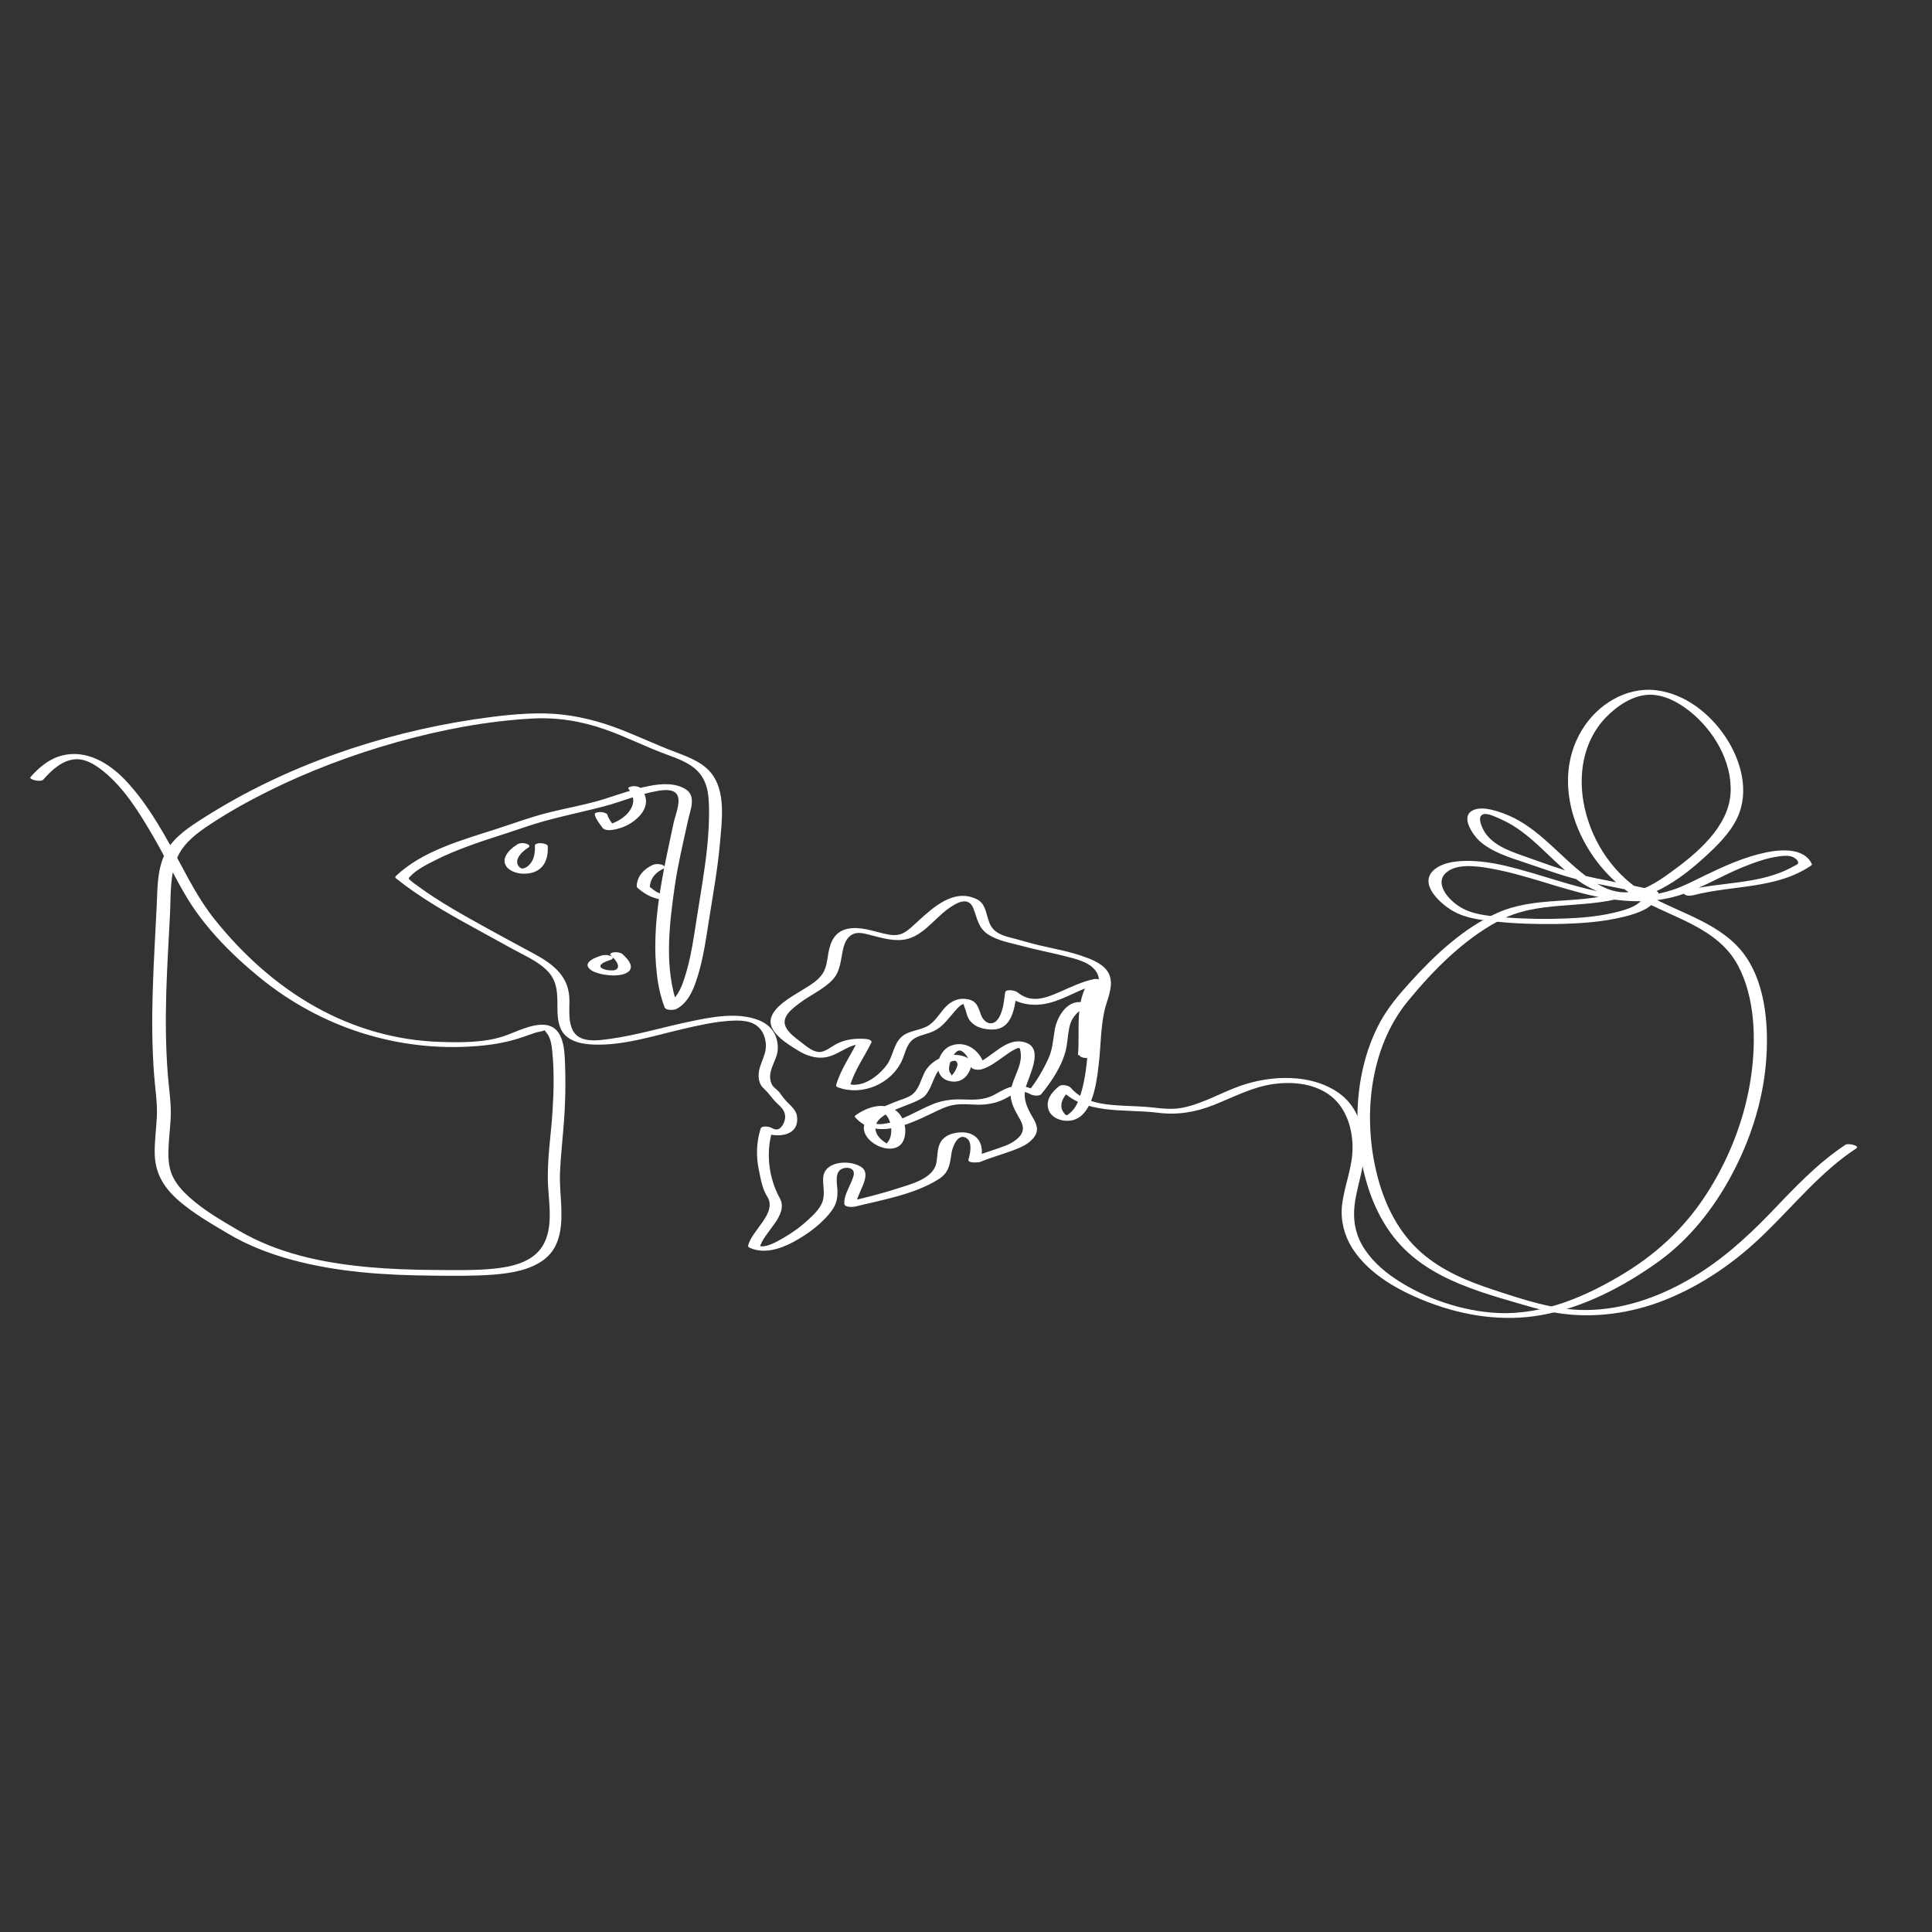 <?xml version="1.0" encoding="utf-8"?>
<svg xmlns="http://www.w3.org/2000/svg" xmlns:xlink="http://www.w3.org/1999/xlink" version="1.1" id="Livello_1" x="0px" y="0px" viewBox="0 0 150 150" style="enable-background:new 0 0 150 150;">
<rect x="0" y="0" width="150" height="150" fill="#333333" stroke="none"/>
<style type="text/css">
	.st0{fill:#FFFFFF;}
</style>
<g>
	<g>
		<path class="st0" d="M3.36,60.53c0.63-0.72,1.46-1.5,2.47-1.58c0.8-0.06,1.56,0.42,2.16,0.9c1.65,1.32,2.82,3.23,3.87,5.03&#xA;			c0.95,1.62,1.75,3.33,2.73,4.94c1.42,2.31,3.5,4.39,5.59,6.09c4.74,3.86,10.71,5.79,16.81,5.31c1.32-0.1,2.5-0.31,3.74-0.75&#xA;			c0.3-0.11,0.6-0.21,0.9-0.31c0.17-0.05,0.51-0.08,0.66-0.18c0.03-0.01,0.07-0.01,0.1-0.02c-0.24-0.06-0.25-0.03-0.06,0.08&#xA;			c0.06,0.13,0.2,0.24,0.26,0.38c0.18,0.35,0.24,0.75,0.28,1.13c0.16,1.55,0.13,3.15,0.03,4.7c-0.12,1.92-0.45,3.86-0.35,5.79&#xA;			c0.08,1.51,0.41,3.32-0.42,4.69c-0.78,1.28-2.41,1.63-3.79,1.77c-1.53,0.15-3.09,0.11-4.63,0.1c-1.73-0.01-3.46-0.07-5.19-0.23&#xA;			c-3.49-0.32-6.99-1.06-10.04-2.86c-1.31-0.77-2.65-1.54-3.78-2.56c-0.51-0.46-0.98-0.97-1.28-1.59c-0.39-0.79-0.37-1.7-0.32-2.56&#xA;			c0.05-0.85,0.17-1.69,0.16-2.54c-0.01-0.98-0.17-1.97-0.24-2.94c-0.16-2.1-0.17-4.21-0.11-6.31c0.06-2.02,0.19-4.04,0.29-6.06&#xA;			c0.07-1.46-0.03-3.11,0.61-4.47c0.52-1.1,1.53-1.83,2.51-2.48c1.42-0.94,2.91-1.77,4.43-2.53c3.23-1.61,6.63-2.89,10.1-3.86&#xA;			c3.4-0.95,6.9-1.62,10.42-1.82c1.98-0.11,3.86,0.19,5.73,0.85c1.57,0.55,3.06,1.31,4.62,1.89c1.11,0.41,2.38,0.82,2.98,1.93&#xA;			c0.34,0.62,0.42,1.33,0.44,2.03c0.04,1.11-0.03,2.23-0.14,3.33c-0.2,1.91-0.55,3.8-0.84,5.7c-0.19,1.21-0.36,2.42-0.68,3.6&#xA;			c-0.27,1.01-0.65,2.39-1.66,2.9c0.3,0.04,0.6,0.08,0.91,0.13c-1.08-2.97-0.68-6.3-0.24-9.36c0.25-1.72,0.66-3.41,1.03-5.11&#xA;			c0.17-0.78,0.66-1.87-0.18-2.4c-0.82-0.52-1.91-0.44-2.82-0.26c-1.19,0.23-2.33,0.64-3.48,1.01c-1.47,0.46-3.01,0.71-4.51,1.1&#xA;			c-1.33,0.34-2.61,0.82-3.92,1.24c-2.65,0.86-5.74,1.69-7.8,3.67c-0.05,0.05,0,0.13,0.04,0.16c1.84,1.47,3.88,2.64,5.94,3.77&#xA;			c1.04,0.57,2.07,1.14,3.11,1.71c0.89,0.49,1.86,0.9,2.61,1.61c0.94,0.88,0.86,1.95,0.87,3.14c0.01,0.66,0.09,1.4,0.56,1.9&#xA;			c0.56,0.6,1.47,0.74,2.25,0.77c2.33,0.09,4.69-0.69,6.93-1.21c1.18-0.27,2.38-0.55,3.6-0.63c0.77-0.05,1.71-0.07,2.3,0.52&#xA;			c0.34,0.33,0.51,0.82,0.54,1.29c0.07,1.04-0.78,1.78-0.51,2.86c0.07,0.28,0.19,0.44,0.4,0.63c0.29,0.27,0.5,0.58,0.76,0.88&#xA;			c0.27,0.3,0.67,0.56,0.8,0.96c0.11,0.32,0.02,0.69-0.15,0.96c-0.24,0.36-0.47,0.43-0.85,0.21c-0.18-0.1-0.78-0.21-0.86,0.07&#xA;			c-0.32,1.05-0.36,2.09-0.14,3.16c0.14,0.68,0.27,1.5,0.65,2.09c0.83,1.29-1.22,2.63-1.48,3.84c-0.01,0.07,0.09,0.13,0.13,0.15&#xA;			c1.12,0.5,2.36,0.09,3.38-0.45c1.13-0.61,2.34-1.49,3.07-2.56c0.29-0.44,0.37-0.89,0.36-1.41c-0.01-0.47-0.21-1.25,0.19-1.61&#xA;			c0.27-0.25,0.96-0.28,1.07,0.14c0.06,0.23-0.1,0.56-0.18,0.76c-0.22,0.55-0.58,1.1-0.55,1.71c0.02,0.29,0.66,0.26,0.84,0.22&#xA;			c2.13-0.53,4.55-0.93,6.44-2.1c0.86-0.53,0.91-1.14,1.05-2.08c0.07-0.44,0.48-1.58,1.17-1.13c0.47,0.31,0.27,1.24,0.14,1.66&#xA;			c-0.09,0.3,0.8,0.23,0.92,0.18c0.81-0.34,1.67-0.57,2.5-0.88c0.64-0.24,1.31-0.51,1.71-1.09c0.38-0.56,0.12-1.05-0.19-1.57&#xA;			c-0.4-0.68-0.71-1.38-0.51-2.18c0.23-0.91,1.45-3.03,0.05-3.53c-1.58-0.57-2.7,1.28-4.05,1.68c0.28,0.07,0.56,0.14,0.84,0.22&#xA;			c-0.24-1.18-1.36-2.13-2.61-1.68c-1.16,0.42-1.54,2.46-0.11,2.76c0.7,0.15,1.25-0.17,1.55-0.82c0.22-0.49,0.14-0.89-0.38-1.08&#xA;			c-1.13-0.43-2.56,0.17-3.11,1.19c-0.31,0.59-0.46,1.41-1.05,1.8c-0.34,0.23-0.79,0.34-1.17,0.49c-0.81,0.33-2.08,0.77-2.44,1.67&#xA;			c-0.59,1.49,2.55,2.95,3.07,1.18c0.21-0.73-0.02-1.66-0.63-2.13c-0.96-0.73-2.26-0.28-3.14,0.34c-0.04,0.03-0.11,0.09-0.06,0.15&#xA;			c1.58,1.82,4.19,0.56,5.95-0.28c0.58-0.28,1.17-0.59,1.82-0.68c0.76-0.11,1.53,0.05,2.29-0.02c0.6-0.05,1.16-0.21,1.69-0.5&#xA;			c0.7-0.37,1.09-0.72,1.88-0.29c0.19,0.1,0.68,0.18,0.84-0.02c0.83-1.01,1.71-2.34,1.95-3.65c0.11-0.59,0.12-1.21,0.29-1.78&#xA;			c0.09-0.31,0.25-0.53,0.45-0.77c0.13-0.15,0.44-0.35,0.52-0.51c0.06-0.11,0.41-0.03-0.11-0.1c-0.57-0.08-0.17-0.07-0.17,0.05&#xA;			c0,0.09,0.12,0.31,0.14,0.42c0.07,0.36,0.06,0.74,0.05,1.11c-0.02,0.73-0.11,1.45-0.17,2.18c-0.02,0.28,0.97,0.37,1,0.09&#xA;			c0.17-1.82-0.3-4.12,0.88-5.68c0.19-0.25-0.61-0.31-0.71-0.29c-0.93,0.19-1.77,0.6-2.64,0.98c-1.15,0.51-2.27,0.94-3.35,0.04&#xA;			c-0.14-0.12-0.89-0.28-0.94,0.02c-0.09,0.63-0.14,1.33-0.45,1.9c-0.44,0.82-1.19,0.56-1.46-0.24c-0.2-0.59-0.33-1-1-1.13&#xA;			c-0.58-0.12-1.11,0.06-1.55,0.44c-0.52,0.46-0.85,1.15-1.42,1.55c-0.64,0.45-1.53,0.39-2.14,0.91c-0.65,0.55-0.67,1.5-1.15,2.17&#xA;			c-0.66,0.91-1.94,1.88-3.11,1.48c0.08,0.06,0.15,0.13,0.23,0.19c0.35-1.22,1.11-2.25,1.66-3.37c0.1-0.21-0.34-0.29-0.46-0.29&#xA;			c-0.74-0.05-1.45,0.02-2.13,0.33c-0.46,0.21-1.01,0.75-1.55,0.68c-0.5-0.06-1.02-0.53-1.4-0.82c-0.39-0.3-0.86-0.64-1.09-1.09&#xA;			c-0.42-0.81,0.53-1.48,1.09-1.9c0.81-0.61,1.81-1.04,2.51-1.77c0.66-0.69,0.64-1.58,0.85-2.46c0.11-0.44,0.3-0.87,0.72-1.09&#xA;			c0.44-0.22,0.96-0.05,1.41,0.06c0.77,0.2,1.55,0.43,2.36,0.38c1.56-0.1,2.48-1.57,3.65-2.42c0.62-0.45,1.57-1.02,1.96-0.04&#xA;			c0.31,0.79,0.37,1.5,1.12,2.01c0.78,0.52,1.8,0.68,2.68,0.92c1.06,0.29,2.14,0.49,3.21,0.76c0.87,0.22,2.2,0.49,2.62,1.39&#xA;			c0.29,0.62,0.01,1.37-0.17,1.99c-0.7,2.42-0.37,5.02-1.15,7.44c-0.15,0.48-0.37,1.01-0.77,1.35c-0.29,0.24-0.31,0.3-0.52,0.01&#xA;			c-0.48-0.62,0.05-1.41,0.56-1.81c-0.3-0.04-0.6-0.08-0.91-0.13c1.85,2.16,5.11,1.62,7.63,1.94c1.52,0.2,2.92-0.03,4.34-0.59&#xA;			c1.55-0.61,3.01-1.41,4.68-1.64c1.43-0.19,3.01-0.05,4.23,0.78c1.31,0.9,1.86,2.5,1.89,4.04c0.04,1.59-0.65,3.07-0.82,4.63&#xA;			c-0.12,1.16,0.18,2.32,0.8,3.3c1.34,2.1,3.76,3.38,6.02,4.24c2.74,1.03,5.71,1.47,8.61,0.96c3.28-0.57,6.4-2.2,9.09-4.12&#xA;			c2.42-1.73,4.32-4.13,5.72-6.74c1.43-2.66,2.4-5.62,2.67-8.63c0.24-2.7,0.04-6-1.53-8.31c-1.76-2.6-5.06-3.35-7.64-4.82&#xA;			c-2.52-1.44-4.27-3.95-4.9-6.77c-0.55-2.46-0.15-5.16,1.65-7.02c0.85-0.88,2.07-1.72,3.34-1.76c1.15-0.03,2.25,0.56,3.13,1.25&#xA;			c1.88,1.48,3.35,3.93,3.21,6.38c-0.15,2.66-2.68,4.74-4.68,6.18c-1.02,0.74-2.22,1.54-3.53,1.53c-1.34,0-2.53-0.84-3.52-1.66&#xA;			c-1.91-1.58-3.51-3.6-5.91-4.47c-0.68-0.25-1.83-0.62-2.5-0.16c-0.78,0.54,0.17,1.86,0.63,2.29c0.94,0.85,2.27,1.27,3.45,1.66&#xA;			c1.42,0.47,2.81,1,4.26,1.36c1.84,0.45,3.73,0.71,5.56,1.19c-0.12-0.07-0.23-0.15-0.35-0.22c-0.17,1.02-1.57,1.38-2.41,1.58&#xA;			c-1.58,0.38-3.25,0.46-4.87,0.49c-1.55,0.02-3.11-0.04-4.65-0.21c-1.28-0.15-2.35-0.39-3.29-1.37c-0.46-0.48-0.92-1.29-0.39-1.89&#xA;			c0.78-0.88,2.51-0.63,3.52-0.45c2.65,0.46,5.19,1.49,7.82,2.09c2.41,0.55,4.88,0.72,7.24-0.12c1.59-0.56,3.04-1.45,4.61-2.08&#xA;			c0.9-0.36,1.85-0.71,2.82-0.83c0.34-0.04,0.73-0.08,1.05,0.07c0.12,0.06,0.27,0.16,0.34,0.28c0.15,0.27-0.06,0.29-0.33,0.44&#xA;			c-2.54,1.44-5.66,1.17-8.42,1.89c-0.22,0.06-0.14,0.18-0.02,0.28c0.15,0.14,0.52,0.11,0.7,0.06c3.03-0.79,6.42-0.46,9.11-2.29&#xA;			c0.05-0.04,0.1-0.08,0.06-0.15c-0.61-1.27-2.45-1.11-3.59-0.87c-1.66,0.35-3.24,1.07-4.75,1.8c-0.82,0.4-1.63,0.83-2.49,1.11&#xA;			c-1.33,0.44-2.71,0.54-4.09,0.38c-2.73-0.32-5.33-1.33-7.98-2.04c-1.2-0.32-2.43-0.58-3.67-0.6c-0.87-0.01-1.97,0.07-2.69,0.64&#xA;			c-1.36,1.09,0.42,2.68,1.39,3.24c0.99,0.57,2.11,0.7,3.23,0.82c1.58,0.17,3.18,0.22,4.77,0.2c1.79-0.03,3.62-0.14,5.36-0.58&#xA;			c0.94-0.24,2.42-0.68,2.61-1.81c0.02-0.14-0.27-0.2-0.35-0.22c-1.96-0.51-3.97-0.76-5.93-1.28c-1.4-0.37-2.79-0.9-4.16-1.38&#xA;			c-1.22-0.43-2.65-0.93-3.22-2.18c-0.13-0.29-0.39-0.92,0.06-1.07c0.36-0.12,1.08,0.26,1.4,0.4c2.36,1.04,3.9,3.3,5.98,4.76&#xA;			c1.97,1.38,4.3,1.76,6.47,0.61c1.25-0.66,2.38-1.56,3.41-2.51c0.92-0.84,1.89-1.8,2.44-2.94c1-2.07,0.32-4.52-0.91-6.35&#xA;			c-1.22-1.82-3.14-3.33-5.37-3.6c-2.33-0.28-4.56,1.11-5.75,3.07c-2.77,4.52,0.11,10.66,4.34,13.07c2.69,1.54,6.19,2.28,7.76,5.22&#xA;			c1.34,2.5,1.42,5.8,1.03,8.56c-0.44,3.14-1.6,6.2-3.27,8.88c-1.66,2.67-3.81,4.76-6.49,6.41c-2.99,1.83-6.33,3.3-9.91,3.14&#xA;			c-2.74-0.13-5.63-1.11-7.92-2.63c-1.04-0.69-2-1.56-2.62-2.65c-0.71-1.26-0.74-2.56-0.44-3.95c0.31-1.48,0.81-2.89,0.56-4.43&#xA;			c-0.22-1.37-0.78-2.62-1.94-3.43c-2.15-1.51-5.24-1.38-7.62-0.55c-1.5,0.53-2.91,1.38-4.48,1.7c-0.81,0.16-1.56,0.07-2.37-0.02&#xA;			c-0.73-0.08-1.47-0.09-2.2-0.13c-1.47-0.08-3.1-0.2-4.12-1.39c-0.16-0.19-0.69-0.3-0.91-0.13c-0.53,0.42-1.03,1.01-0.85,1.73&#xA;			c0.14,0.56,0.65,0.86,1.2,0.94c2.22,0.3,2.55-2.89,2.73-4.41c0.16-1.36,0.14-2.78,0.44-4.12c0.18-0.8,0.64-1.69,0.46-2.53&#xA;			c-0.18-0.86-1.07-1.3-1.82-1.58c-1.19-0.46-2.47-0.68-3.71-0.97c-0.61-0.14-1.21-0.33-1.82-0.49c-0.68-0.18-1.49-0.32-1.9-0.97&#xA;			c-0.43-0.69-0.3-1.72-1.13-2.12c-1.78-0.86-3.38,0.64-4.6,1.75c-0.32,0.29-0.64,0.62-1.02,0.84c-0.52,0.3-1.05,0.21-1.61,0.08&#xA;			c-0.89-0.21-1.81-0.55-2.74-0.38c-1.02,0.19-1.39,0.98-1.55,1.92c-0.09,0.55-0.14,1.13-0.46,1.6c-0.4,0.58-1.04,0.92-1.62,1.28&#xA;			c-0.75,0.47-2.3,1.3-2.4,2.32c-0.1,1.01,1.41,1.9,2.11,2.33c0.73,0.46,1.62,0.73,2.48,0.46c0.96-0.3,1.57-1.01,2.66-0.94&#xA;			c-0.15-0.1-0.31-0.2-0.46-0.29c-0.57,1.16-1.34,2.22-1.71,3.48c-0.03,0.1,0.17,0.17,0.23,0.19c1.85,0.64,4.08-0.32,4.89-2.12&#xA;			c0.22-0.49,0.32-1.07,0.69-1.48c0.38-0.41,0.97-0.49,1.47-0.67c0.79-0.28,1.15-0.74,1.68-1.36c0.14-0.16,0.73-0.94,0.97-0.85&#xA;			c-0.07-0.03,0.1,0.36,0.11,0.39c0.06,0.17,0.09,0.35,0.15,0.51c0.29,0.75,1.02,1.02,1.78,1.06c1.66,0.09,1.86-1.5,2.06-2.78&#xA;			c-0.31,0.01-0.62,0.01-0.94,0.02c0.96,0.8,2.17,1,3.37,0.72c1.38-0.32,2.57-1.2,3.96-1.48c-0.24-0.1-0.47-0.19-0.71-0.29&#xA;			c-1.22,1.6-0.75,3.91-0.93,5.79c0.33,0.03,0.66,0.06,1,0.09c0.09-1.06,0.87-4.25-0.94-4.2c-1.04,0.03-1.7,1.25-1.86,2.14&#xA;			c-0.13,0.77-0.16,1.52-0.49,2.24c-0.42,0.92-0.95,1.82-1.6,2.61c0.28-0.01,0.56-0.01,0.84-0.02c-0.56-0.3-1.17-0.5-1.82-0.44&#xA;			c-0.62,0.06-1.1,0.39-1.63,0.67c-0.8,0.43-1.62,0.39-2.5,0.36c-0.8-0.03-1.56,0.08-2.3,0.38c-1.25,0.51-2.45,1.35-3.81,1.52&#xA;			c-0.38,0.05-0.72,0.01-1.03-0.23c-0.36-0.29-0.04-0.37,0.27-0.53c0.36-0.18,0.63-0.28,0.93,0.02c0.43,0.43,0.54,1.2,0.38,1.76&#xA;			c-0.06,0.21-0.22,0.46-0.35,0.53c0.15-0.07,0.17,0.06,0.06-0.03c-0.08-0.06-0.17-0.11-0.25-0.17c-0.21-0.16-0.44-0.38-0.54-0.64&#xA;			c-0.69-1.65,3.01-2.08,3.77-2.9c0.51-0.56,0.62-1.38,1.06-1.98c0.21-0.29,0.49-0.5,0.83-0.62c0.32-0.12,0.54-0.23,0.63,0.13&#xA;			c0.03,0.14-0.13,0.44-0.17,0.52c-0.06,0.12-0.14,0.23-0.23,0.33c-0.05,0.08-0.09,0.05-0.11-0.08c-0.34-0.29,0-1.13,0.16-1.38&#xA;			c0.23-0.35,0.45-0.59,0.8-0.3c0.33,0.27,0.51,0.7,0.59,1.11c0.06,0.28,0.63,0.28,0.84,0.22c0.63-0.19,1.16-0.6,1.69-0.98&#xA;			c0.31-0.22,0.62-0.45,0.97-0.61c0.31-0.14,0.31-0.07,0.36,0.27c0.19,1.21-0.93,2.31-0.76,3.52c0.09,0.65,0.42,1.16,0.73,1.72&#xA;			c0.33,0.6,0.28,1.04-0.26,1.5c-0.53,0.46-1.29,0.65-1.94,0.88c-0.61,0.21-1.23,0.4-1.82,0.65c0.31,0.06,0.61,0.12,0.92,0.18&#xA;			c0.4-1.28-0.2-2.33-1.62-2.23c-0.56,0.04-1.16,0.24-1.46,0.75c-0.28,0.49-0.23,1.08-0.33,1.61c-0.24,1.25-2.02,1.67-3.05,2&#xA;			c-1.32,0.43-2.67,0.75-4.02,1.08c0.28,0.07,0.56,0.14,0.84,0.22c-0.05-0.85,1.37-2.38,0.36-3c-0.91-0.56-2.85-0.44-2.92,0.88&#xA;			c-0.03,0.61,0.16,1.26-0.06,1.86c-0.2,0.54-0.68,0.99-1.09,1.37c-0.59,0.55-1.25,1.03-1.95,1.43c-0.46,0.26-1.4,0.83-1.95,0.59&#xA;			c0.04,0.05,0.09,0.1,0.13,0.15c0.26-1.18,2.29-2.5,1.55-3.84c-0.86-1.56-1.1-3.54-0.57-5.26c-0.29,0.02-0.58,0.04-0.86,0.07&#xA;			c1,0.56,2.98,0.49,2.77-1.15c-0.08-0.61-0.66-0.94-1.01-1.39c-0.18-0.22-0.31-0.46-0.52-0.65c-0.16-0.15-0.33-0.26-0.43-0.46&#xA;			c-0.36-0.77,0.12-1.47,0.36-2.18c0.17-0.5,0.13-1.02-0.04-1.51c-0.23-0.63-0.74-1.06-1.35-1.29c-1.65-0.64-3.65-0.24-5.32,0.11&#xA;			c-2.07,0.43-4.12,1.06-6.22,1.35c-0.69,0.09-1.51,0.22-2.18-0.04c-1.14-0.44-0.96-1.96-0.96-2.95c-0.01-1.85-1.22-2.79-2.73-3.61&#xA;			c-1.67-0.9-3.34-1.8-4.99-2.73c-0.96-0.54-1.91-1.09-2.84-1.7c-0.4-0.26-0.79-0.53-1.17-0.81c-0.19-0.14-0.39-0.27-0.56-0.42&#xA;			c-0.23-0.2-0.24-0.19-0.04-0.39c0.52-0.53,1.29-0.91,1.95-1.24c0.8-0.41,1.63-0.74,2.48-1.06c1.48-0.55,3-0.99,4.49-1.51&#xA;			c1.97-0.67,3.99-1.05,6-1.57c1.41-0.36,2.75-0.96,4.19-1.21c0.5-0.09,1.43-0.23,1.64,0.41c0.19,0.57-0.21,1.5-0.33,2.06&#xA;			c-0.82,3.86-1.78,7.87-1.29,11.84c0.1,0.85,0.29,1.68,0.59,2.48c0.09,0.26,0.72,0.22,0.91,0.13c1.03-0.52,1.45-1.82,1.75-2.85&#xA;			c0.36-1.26,0.55-2.55,0.75-3.84c0.32-2.07,0.71-4.13,0.89-6.22c0.14-1.59,0.43-3.71-0.49-5.14c-0.65-1.02-1.83-1.47-2.92-1.88&#xA;			c-1.66-0.62-3.24-1.4-4.91-2c-1.72-0.61-3.5-0.99-5.33-1.02c-1.81-0.03-3.64,0.2-5.43,0.46c-7.32,1.1-14.71,3.64-20.98,7.63&#xA;			c-1.09,0.69-2.29,1.46-2.93,2.61c-0.7,1.26-0.68,2.75-0.74,4.15c-0.21,4.43-0.55,8.85-0.2,13.28c0.08,1.03,0.25,2.07,0.21,3.11&#xA;			c-0.04,0.93-0.17,1.85-0.17,2.78c-0.01,1.63,0.68,2.78,1.89,3.83c1.15,0.99,2.49,1.76,3.79,2.53c1.53,0.91,3.2,1.56,4.92,2.03&#xA;			c3.56,0.97,7.27,1.21,10.94,1.24c1.59,0.02,3.2,0.04,4.79-0.08c1.36-0.11,2.88-0.35,3.98-1.23c1.27-1.03,1.32-2.7,1.25-4.21&#xA;			c-0.04-0.84-0.13-1.68-0.09-2.52c0.05-1.12,0.17-2.23,0.26-3.35c0.16-1.84,0.2-3.67,0.11-5.51c-0.05-1.03-0.26-2.45-1.53-2.57&#xA;			c-1.09-0.1-2.26,0.57-3.27,0.9c-1.52,0.49-3.36,0.48-4.94,0.42c-3.38-0.11-6.68-1.07-9.62-2.72c-3.04-1.7-5.67-4.09-7.84-6.81&#xA;			c-1.26-1.57-2.12-3.34-3.08-5.1c-1.11-2.02-2.29-4.08-3.9-5.75c-1.26-1.3-2.99-2.33-4.86-1.85c-0.99,0.25-1.79,0.93-2.45,1.68&#xA;			C2.24,60.53,3.16,60.75,3.36,60.53L3.36,60.53z"/>
	</g>
</g>
<g>
	<g>
		<path class="st0" d="M125.42,69.34c-3,0.89-6.23,0.23-9.15,1.53c-2.63,1.17-4.83,3.24-6.74,5.34c-0.9,0.99-1.76,2-2.4,3.18&#xA;			c-0.58,1.09-1.01,2.26-1.29,3.46c-0.58,2.47-0.59,5.08-0.08,7.57c0.47,2.3,1.38,4.53,2.99,6.26c1.45,1.56,3.35,2.56,5.33,3.3&#xA;			c1.06,0.4,2.14,0.73,3.22,1.04c1.23,0.36,2.47,0.75,3.74,0.94c2.75,0.41,5.57,0.01,8.15-1c2.92-1.15,5.53-2.96,7.77-5.14&#xA;			c2.35-2.27,4.41-4.85,7.16-6.66c0.31-0.2-0.62-0.43-0.84-0.28c-2.21,1.46-4,3.39-5.82,5.29c-1.93,2-3.97,3.83-6.4,5.21&#xA;			c-2.41,1.38-5.12,2.31-7.92,2.33c-2.49,0.02-4.96-0.84-7.31-1.61c-1.97-0.65-3.91-1.47-5.48-2.85c-1.72-1.51-2.77-3.57-3.36-5.76&#xA;			c-1.23-4.53-0.73-10.06,2.33-13.78c1.97-2.39,4.26-4.72,7.01-6.2c3.06-1.65,6.53-0.9,9.76-1.85c0.21-0.06,0.15-0.18,0.02-0.28&#xA;			C125.97,69.27,125.6,69.29,125.42,69.34L125.42,69.34z"/>
	</g>
</g>
<g>
	<g>
		<path class="st0" d="M46.73,74.18c-0.17,0.05-0.34,0.11-0.5,0.18c-0.1,0.04-0.2,0.09-0.29,0.15c-0.14,0.09-0.29,0.21-0.32,0.38&#xA;			c-0.02,0.14,0.08,0.27,0.18,0.36c0.15,0.13,0.35,0.22,0.54,0.28c0.2,0.07,0.42,0.12,0.63,0.15c0.27,0.04,0.54,0.06,0.81,0.05&#xA;			c0.23-0.01,0.48-0.04,0.7-0.12c0.09-0.03,0.18-0.07,0.26-0.13c0.07-0.05,0.13-0.1,0.17-0.17c0.04-0.07,0.07-0.14,0.07-0.22&#xA;			c0-0.09-0.02-0.18-0.05-0.26c-0.09-0.23-0.27-0.43-0.44-0.6c-0.06-0.06-0.11-0.11-0.17-0.16c-0.07-0.06-0.2-0.1-0.29-0.12&#xA;			c-0.12-0.02-0.26-0.03-0.39-0.01c-0.03,0.01-0.07,0.01-0.1,0.02c-0.05,0.01-0.1,0.04-0.14,0.08c-0.01,0.02-0.01,0.03-0.02,0.05&#xA;			c0,0.04,0.02,0.08,0.06,0.11c0.1,0.09,0.2,0.19,0.29,0.29c-0.02-0.02-0.03-0.03-0.05-0.05c0.11,0.12,0.21,0.26,0.27,0.41&#xA;			c0.01,0.03,0.02,0.06,0.03,0.1c0-0.02-0.01-0.04-0.01-0.05c0.02,0.09,0.02,0.17-0.01,0.26c0.01-0.02,0.01-0.03,0.02-0.05&#xA;			c-0.03,0.06-0.07,0.11-0.12,0.15c0.02-0.01,0.04-0.03,0.05-0.04c-0.05,0.04-0.1,0.07-0.16,0.09c0.03-0.01,0.05-0.02,0.08-0.03&#xA;			c-0.06,0.03-0.13,0.04-0.19,0.06c0.03-0.01,0.07-0.01,0.1-0.02c-0.04,0.01-0.09,0.02-0.13,0.02c-0.02,0-0.05,0.01-0.07,0.01&#xA;			c-0.01,0-0.02,0-0.03,0c0.12-0.01,0.14-0.01,0.08-0.01c-0.05,0-0.1,0-0.15,0c-0.02,0-0.05,0-0.07,0c-0.01,0-0.01,0-0.02,0&#xA;			c0,0-0.01,0-0.01,0c-0.04,0-0.09,0,0.12,0c-0.01,0-0.03,0-0.04,0c-0.05,0-0.1-0.01-0.15-0.01c-0.03,0-0.05-0.01-0.08-0.01&#xA;			c-0.01,0-0.02,0-0.03,0c-0.09-0.01,0.16,0.02,0.09,0.01c-0.1-0.01-0.2-0.03-0.29-0.06c-0.07-0.02,0.15,0.04,0.08,0.02&#xA;			c-0.01,0-0.03-0.01-0.04-0.01c-0.02-0.01-0.05-0.01-0.07-0.02c-0.05-0.02-0.09-0.03-0.14-0.05c0.03,0.01,0.07,0.03,0.1,0.04&#xA;			c-0.07-0.03-0.14-0.06-0.2-0.1c0.02,0.02,0.05,0.03,0.07,0.05c-0.05-0.03-0.1-0.07-0.13-0.11c0.02,0.02,0.03,0.03,0.05,0.05&#xA;			c-0.03-0.04-0.06-0.08-0.07-0.12c0,0.02,0.01,0.04,0.01,0.05c-0.01-0.05-0.01-0.1,0.01-0.14c-0.01,0.02-0.01,0.03-0.02,0.05&#xA;			c0.03-0.07,0.09-0.12,0.14-0.17c-0.02,0.01-0.04,0.03-0.05,0.04c0.12-0.1,0.26-0.16,0.41-0.22c-0.03,0.01-0.05,0.02-0.08,0.03&#xA;			c0.13-0.05,0.26-0.1,0.39-0.14c0.05-0.02,0.15-0.06,0.16-0.13c0.01-0.07-0.08-0.13-0.13-0.15c-0.11-0.05-0.23-0.08-0.35-0.09&#xA;			C46.97,74.14,46.85,74.15,46.73,74.18L46.73,74.18z"/>
	</g>
</g>
<g>
	<g>
		<path class="st0" d="M40.19,65.54c-0.4,0.26-0.85,0.61-0.99,1.09c-0.09,0.31,0.04,0.62,0.28,0.82c0.36,0.3,0.89,0.41,1.35,0.38&#xA;			c0.46-0.02,0.91-0.17,1.24-0.52c0.33-0.36,0.46-0.88,0.46-1.36c0-0.08,0-0.16,0-0.24c0-0.08-0.07-0.12-0.13-0.15&#xA;			c-0.1-0.05-0.24-0.08-0.35-0.09c-0.12-0.01-0.25-0.01-0.36,0.03c-0.05,0.02-0.16,0.05-0.16,0.13c0.02,0.38-0.02,0.78-0.17,1.13&#xA;			c0.01-0.02,0.01-0.03,0.02-0.05c-0.09,0.21-0.23,0.4-0.41,0.55c0.02-0.01,0.04-0.03,0.05-0.04c-0.05,0.04-0.1,0.08-0.16,0.11&#xA;			c-0.03,0.01-0.05,0.03-0.08,0.04c-0.01,0.01-0.03,0.01-0.04,0.02c-0.01,0-0.01,0-0.02,0.01c-0.04,0.02,0.1-0.04,0.05-0.02&#xA;			c-0.05,0.02-0.11,0.04-0.17,0.05c-0.08,0.02,0.08-0.02,0.05-0.01c-0.01,0-0.03,0.01-0.04,0.01c-0.03,0.01-0.06,0.01-0.09,0.01&#xA;			c-0.07,0.01,0.15-0.01,0.07-0.01c-0.01,0-0.03,0-0.04,0c-0.07,0-0.15-0.01,0.04,0c-0.03,0-0.05,0-0.08-0.01c-0.01,0-0.03,0-0.04,0&#xA;			c0.21,0.02,0.13,0.02,0.08,0.01c-0.03,0-0.05-0.01-0.08-0.02c-0.05-0.01,0.15,0.04,0.07,0.02c-0.01,0-0.03-0.01-0.04-0.01&#xA;			c-0.02-0.01-0.11-0.04-0.02-0.01c0.09,0.04,0,0-0.03-0.01c-0.03-0.01-0.05-0.03-0.08-0.04c-0.03-0.02,0.07,0.04,0.06,0.04&#xA;			c-0.01-0.01-0.02-0.01-0.02-0.02c-0.01-0.01-0.02-0.01-0.03-0.02c-0.04-0.03-0.09-0.07-0.12-0.11c0.02,0.02,0.03,0.03,0.05,0.05&#xA;			c-0.07-0.08-0.13-0.18-0.15-0.29c0,0.02,0.01,0.04,0.01,0.05c-0.04-0.16-0.01-0.32,0.06-0.47c-0.01,0.02-0.01,0.03-0.02,0.05&#xA;			c0.12-0.27,0.33-0.48,0.56-0.66c-0.02,0.01-0.04,0.03-0.05,0.04c0.1-0.08,0.2-0.15,0.31-0.22c0.05-0.04,0.1-0.08,0.06-0.15&#xA;			c-0.03-0.07-0.15-0.12-0.22-0.14c-0.12-0.04-0.25-0.06-0.38-0.05C40.4,65.48,40.28,65.48,40.19,65.54L40.19,65.54z"/>
	</g>
</g>
<g>
	<g>
		<path class="st0" d="M46.18,63.27c0.11,0.37,0.37,0.68,0.59,0.99c0.14,0.2,0.51,0.21,0.72,0.18c0.81-0.1,1.64-0.5,2.19-1.12&#xA;			c0.24-0.27,0.44-0.62,0.47-0.99c0.04-0.41-0.13-0.8-0.38-1.1c-0.13-0.16-0.4-0.2-0.6-0.19c-0.06,0-0.5,0.06-0.37,0.21&#xA;			c0.24,0.29,0.39,0.62,0.36,1c-0.03,0.33-0.19,0.61-0.4,0.86c-0.23,0.27-0.52,0.48-0.83,0.64c-0.17,0.09-0.29,0.14-0.45,0.2&#xA;			c-0.08,0.03-0.17,0.05-0.25,0.07c-0.05,0.01-0.05,0.01,0,0c-0.02,0-0.05,0.01-0.07,0.01c-0.05,0.01-0.09,0.01-0.14,0.02&#xA;			c0.24,0.06,0.48,0.12,0.72,0.18c-0.22-0.31-0.48-0.62-0.59-0.99c-0.02-0.07-0.17-0.12-0.22-0.14c-0.12-0.04-0.26-0.06-0.38-0.05&#xA;			C46.43,63.06,46.13,63.08,46.18,63.27L46.18,63.27z"/>
	</g>
</g>
<g>
	<g>
		<path class="st0" d="M50.69,67.15c-0.65,0.28-1.2,0.84-1.25,1.57c0,0.05-0.01,0.11,0.01,0.15c0.02,0.05,0.09,0.1,0.13,0.13&#xA;			c0.07,0.06,0.14,0.12,0.21,0.17c0.17,0.13,0.36,0.25,0.55,0.35c0.42,0.21,0.89,0.33,1.36,0.38c0.12,0.01,0.5,0.02,0.52-0.16&#xA;			c0.02-0.18-0.38-0.23-0.48-0.24c-0.05-0.01-0.11-0.01-0.02,0c-0.04,0-0.08-0.01-0.11-0.02c-0.04-0.01-0.07-0.02-0.11-0.02&#xA;			c-0.11-0.02,0.07,0.02-0.03-0.01c-0.07-0.02-0.14-0.05-0.21-0.07c-0.09-0.03,0.04,0.02-0.04-0.02c-0.04-0.02-0.08-0.04-0.12-0.05&#xA;			c-0.26-0.13-0.48-0.3-0.71-0.51c0.02,0.04,0.04,0.07,0.06,0.11c0.01-0.71,0.48-1.22,1.1-1.48c0.21-0.09-0.06-0.26-0.15-0.29&#xA;			C51.15,67.07,50.9,67.06,50.69,67.15L50.69,67.15z"/>
	</g>
</g>
</svg>